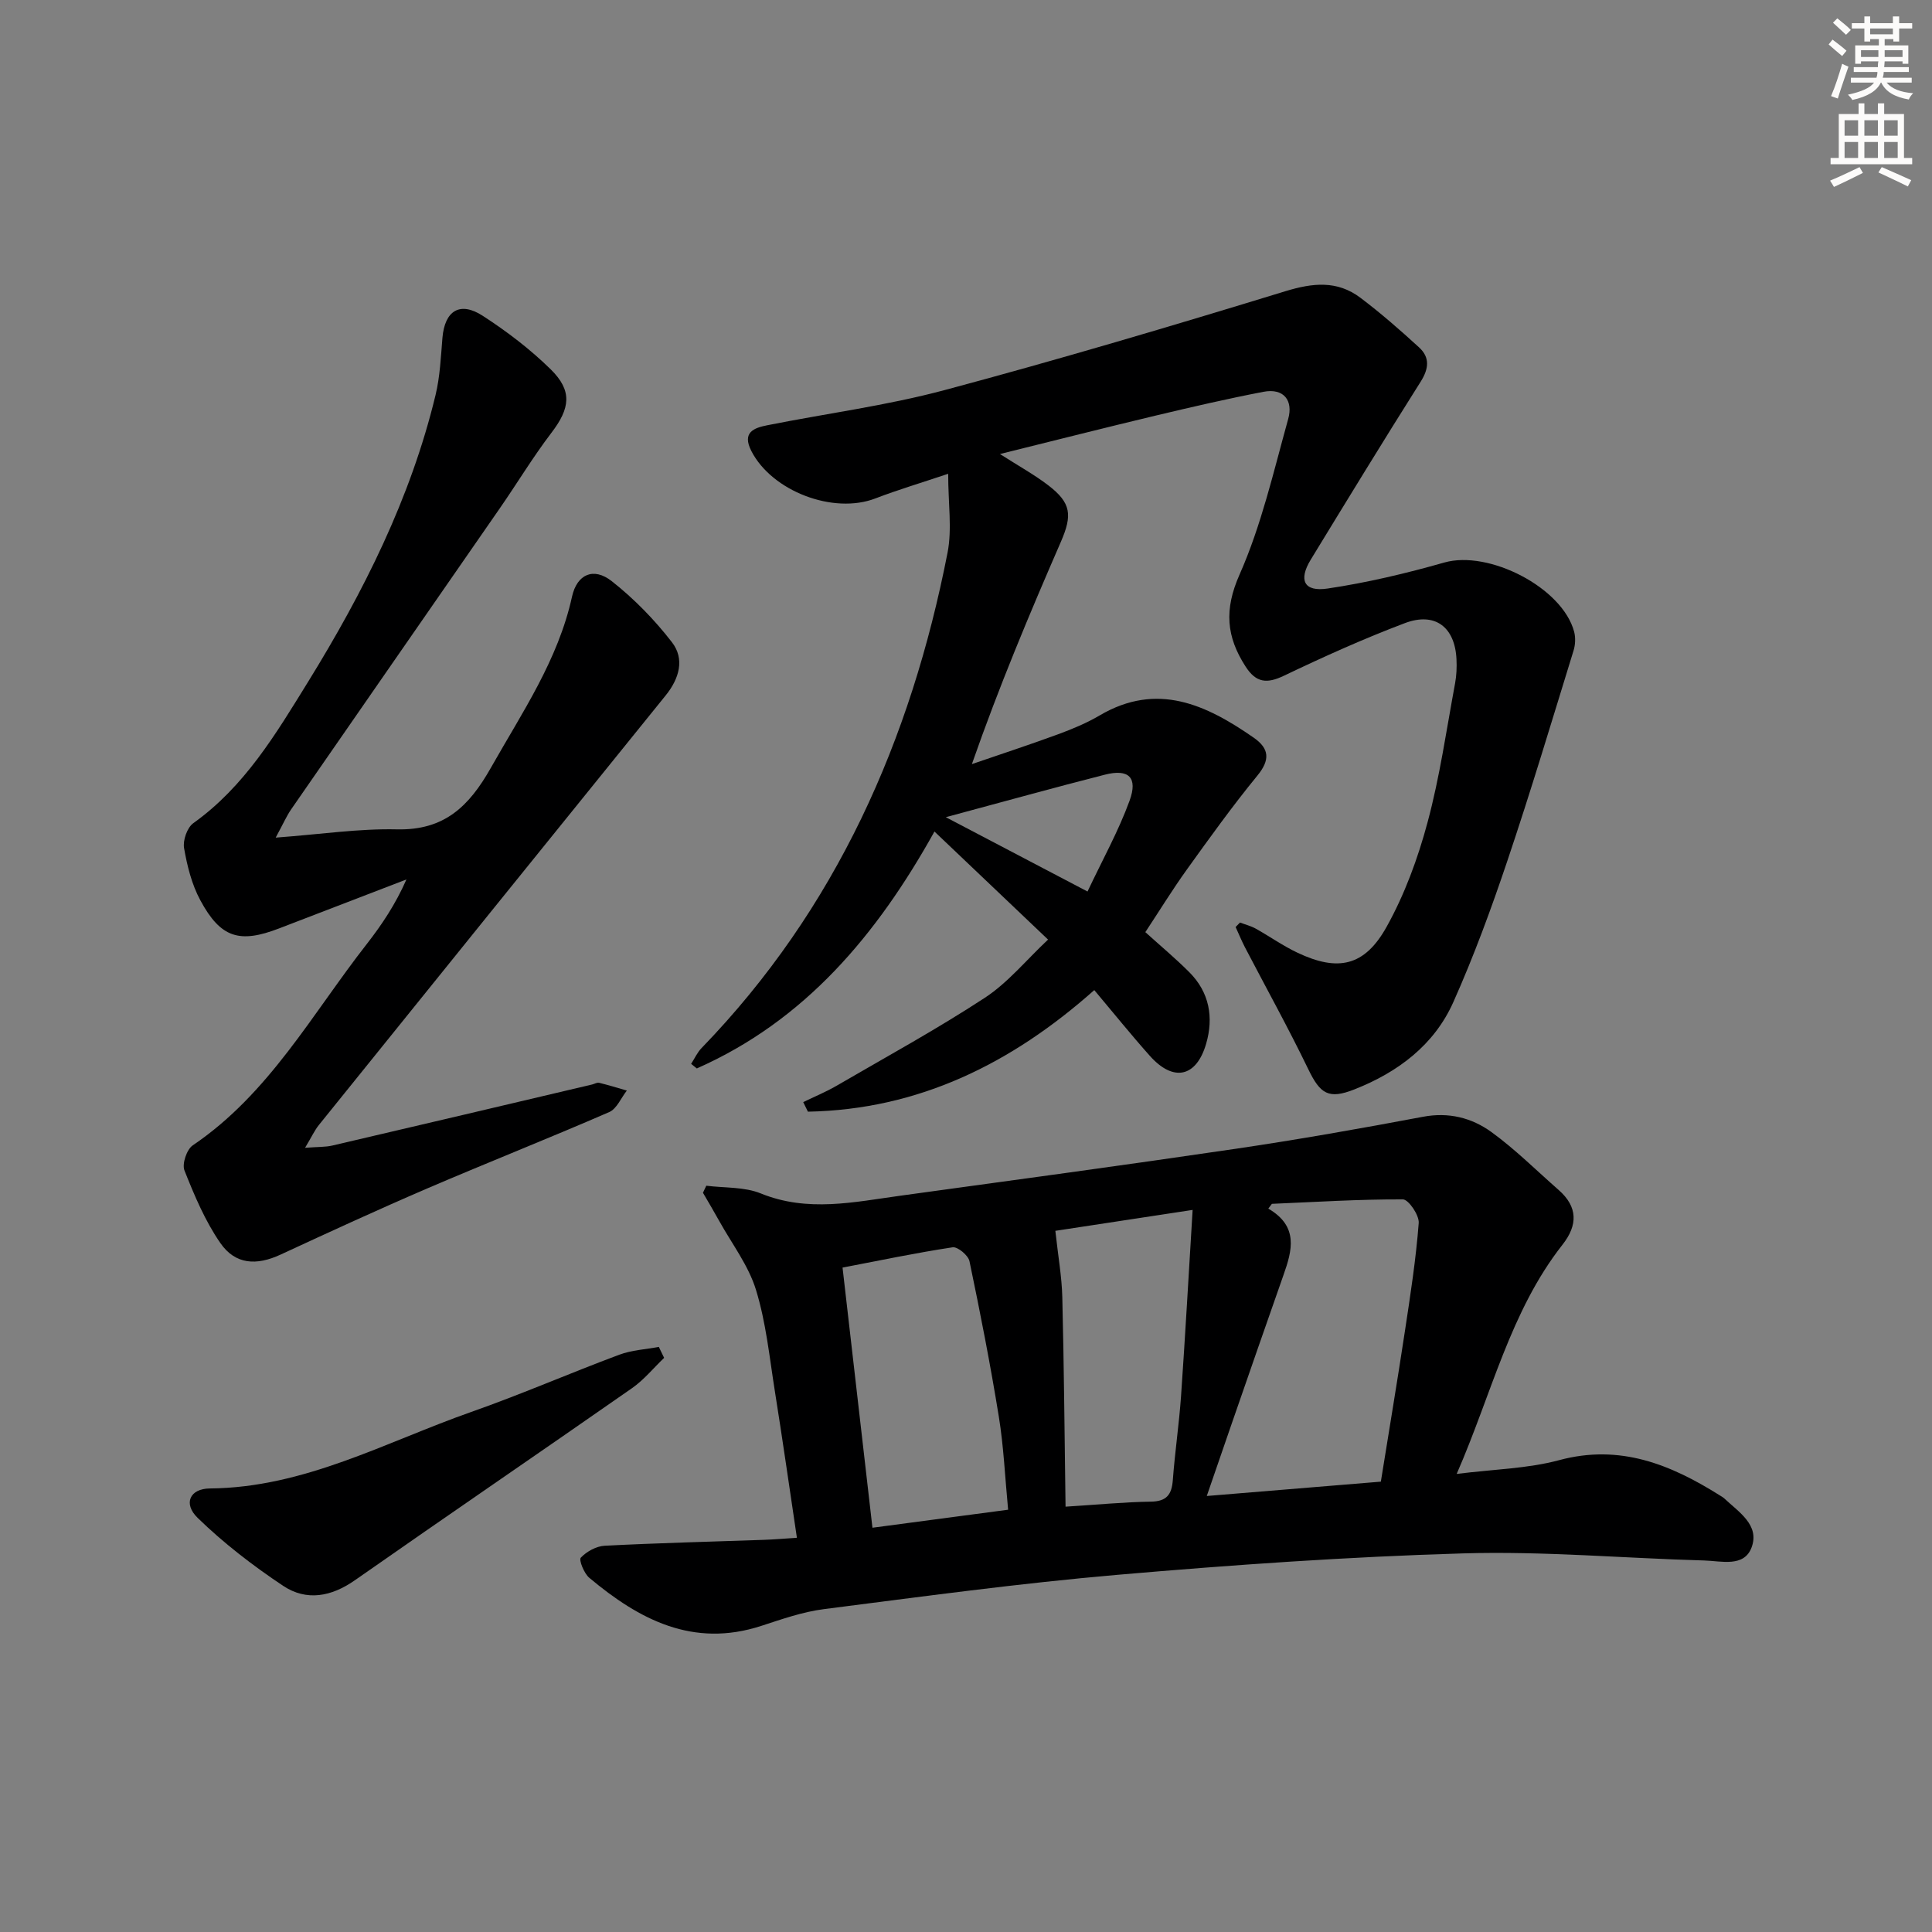 <svg enable-background="new 0 0 400 400" viewBox="0 0 400 400" xmlns="http://www.w3.org/2000/svg"><rect x="0" y="0" width="400" height="400" fill="#808080" stroke="none"/><g fill="#000001"><path d="m216.99 194.53c-7.98-7.59-15.54-14.78-23.52-22.37-11.94 21.44-26.82 39.15-49.2 49.05-.39-.32-.78-.63-1.18-.95.72-1.1 1.27-2.36 2.17-3.28 27.86-28.78 43.33-63.76 50.92-102.55.96-4.91.13-10.16.13-16.34-5.77 1.94-10.48 3.34-15.06 5.1-8.71 3.36-21.43-1.49-25.69-9.81-1.98-3.87.52-4.79 3.32-5.34 12.2-2.43 24.6-4.05 36.59-7.25 23.68-6.33 47.19-13.31 70.63-20.49 5.72-1.75 10.76-2.27 15.56 1.35 4.23 3.19 8.23 6.69 12.14 10.27 2.27 2.08 2.04 4.4.33 7.11-7.71 12.2-15.24 24.53-22.76 36.85-2.57 4.22-1.41 6.7 3.49 5.97 8.15-1.21 16.24-3.13 24.18-5.39 9.19-2.61 24.44 5.18 26.87 14.34.32 1.22.25 2.71-.13 3.92-4.48 14.52-8.84 29.09-13.69 43.49-3.33 9.9-6.94 19.74-11.19 29.26-3.97 8.9-11.48 14.52-20.44 18.06-5.4 2.14-7.12.96-9.6-4.17-4.12-8.53-8.72-16.82-13.1-25.22-.71-1.37-1.29-2.81-1.94-4.21.3-.31.6-.62.91-.93 1.09.42 2.26.71 3.27 1.27 2.9 1.62 5.64 3.57 8.63 4.98 8.36 3.96 13.88 2.84 18.44-5.34 3.75-6.72 6.49-14.2 8.49-21.66 2.54-9.42 3.91-19.16 5.7-28.78.3-1.62.37-3.32.29-4.97-.31-6.67-4.43-9.86-10.71-7.48-8.5 3.21-16.81 6.96-25.01 10.88-3.55 1.7-5.77 1.47-7.94-1.89-3.99-6.18-4.48-11.76-1.26-19.04 4.53-10.23 7.06-21.38 10.08-32.24 1.05-3.76-.86-6.43-5.14-5.61-7.48 1.44-14.91 3.16-22.33 4.93-10.47 2.5-20.9 5.15-32.21 7.95 3.85 2.47 7.11 4.26 10.03 6.5 4.73 3.63 4.98 6.15 2.59 11.66-6.49 14.92-12.8 29.91-18.43 46.04 5.96-2.05 11.95-4.01 17.86-6.18 2.95-1.09 5.91-2.32 8.61-3.91 11.91-6.99 22.04-2.21 31.88 4.62 3.24 2.25 3.43 4.6.75 7.86-5.13 6.26-9.86 12.85-14.58 19.42-2.99 4.16-5.67 8.53-8.61 12.98 3.03 2.75 6.21 5.39 9.12 8.31 4.15 4.16 5.05 9.35 3.47 14.79-2.03 6.98-6.8 7.96-11.65 2.52-3.87-4.34-7.52-8.88-11.51-13.62-17.16 15.25-36.42 24.74-59.29 25.17-.32-.66-.64-1.32-.97-1.98 2.29-1.11 4.66-2.09 6.86-3.36 10.3-5.99 20.78-11.72 30.74-18.24 4.78-3.13 8.55-7.79 13.09-12.05zm-21.17-25.34c10.02 5.26 19.17 10.05 29.34 15.39 3.13-6.63 6.42-12.53 8.7-18.79 1.77-4.84-.18-6.66-5.11-5.4-10.65 2.71-21.25 5.67-32.93 8.8z"/><path d="m164.99 318.38c-1.55-10.38-2.97-20.36-4.56-30.33-1.12-7.04-1.83-14.23-3.91-20.99-1.55-5.06-4.99-9.54-7.61-14.27-1.09-1.97-2.24-3.9-3.37-5.84.23-.49.46-.97.69-1.46 3.78.48 7.88.21 11.29 1.6 9.69 3.94 19.26 1.79 28.88.47 23.18-3.18 46.38-6.32 69.53-9.73 12.93-1.91 25.82-4.19 38.67-6.61 5.33-1.01 10.09.2 14.16 3.14 4.95 3.59 9.32 7.96 13.93 12 4 3.51 4 7.28.8 11.35-10.82 13.78-14.6 30.75-21.9 47.45 7.69-.97 14.67-1.09 21.22-2.85 12.62-3.4 23.12.91 33.35 7.35.28.18.58.34.82.56 2.99 2.82 7.39 5.51 5.67 10.15-1.56 4.2-6.32 2.8-9.82 2.71-16.62-.46-33.26-1.96-49.85-1.47-23.9.7-47.8 2.38-71.63 4.44-20.33 1.76-40.57 4.52-60.81 7.11-4.38.56-8.68 2.08-12.92 3.46-14.11 4.6-25.28-1.29-35.61-9.95-1.09-.91-2.2-3.7-1.76-4.17 1.2-1.27 3.2-2.38 4.93-2.47 10.96-.57 21.94-.83 32.91-1.22 2.15-.07 4.28-.26 6.9-.43zm120.9-11.62c1.72-10.72 3.45-21.02 5.01-31.35 1.12-7.37 2.26-14.76 2.83-22.19.13-1.62-2.11-4.89-3.27-4.9-9.04-.04-18.09.54-27.13.92-.25.33-.49.66-.74.99 6.31 3.68 4.95 8.64 3.15 13.73-3.58 10.16-7.1 20.34-10.63 30.51-1.71 4.92-3.39 9.84-5.26 15.26 12.37-1.01 23.91-1.97 36.04-2.97zm-105.26 9.54c9.73-1.29 18.84-2.5 28.09-3.73-.65-6.81-.92-13.12-1.93-19.31-1.74-10.76-3.84-21.47-6.07-32.14-.25-1.21-2.45-3.04-3.49-2.88-7.59 1.15-15.12 2.73-22.79 4.2 2.09 18.16 4.09 35.58 6.19 53.86zm39.98-4.36c6.72-.42 12.19-.96 17.66-1.04 3.26-.05 4.32-1.44 4.55-4.46.43-5.79 1.29-11.56 1.7-17.35.87-12.51 1.57-25.02 2.4-38.59-11.01 1.68-20.43 3.11-28.42 4.33.57 5.27 1.34 9.52 1.44 13.78.35 14.24.46 28.48.67 43.33z"/><path d="m57.08 173.42c9.32-.69 17.21-1.89 25.07-1.71 9.82.23 14.94-4.71 19.5-12.78 6.46-11.44 13.89-22.26 16.78-35.4 1.03-4.66 4.47-6.16 8.22-3.21 4.63 3.64 8.87 7.99 12.47 12.65 2.69 3.48 1.51 7.53-1.29 11-23.96 29.63-47.9 59.28-71.81 88.95-.88 1.09-1.48 2.42-2.86 4.72 2.66-.21 4.21-.13 5.66-.47 17.93-4.18 35.86-8.41 53.78-12.64.49-.11 1.01-.46 1.44-.35 1.93.47 3.83 1.06 5.74 1.61-1.2 1.52-2.08 3.77-3.64 4.45-12.49 5.43-25.16 10.44-37.68 15.81-10.21 4.39-20.3 9.04-30.39 13.71-4.95 2.29-9.33 2.09-12.44-2.39-3.16-4.56-5.38-9.85-7.44-15.04-.54-1.35.47-4.36 1.72-5.2 15.78-10.67 24.7-27.2 36.02-41.67 3.12-4 5.95-8.23 8.22-13.38-8.77 3.37-17.55 6.74-26.32 10.12-8.23 3.18-12.14 2.01-16.35-5.8-1.77-3.27-2.73-7.11-3.37-10.81-.28-1.61.64-4.25 1.91-5.16 10.64-7.59 17.1-18.48 23.75-29.24 11.48-18.6 21.24-37.99 26.4-59.38.93-3.84 1.1-7.88 1.43-11.85.47-5.61 3.6-7.65 8.34-4.58 4.99 3.23 9.82 6.91 14.06 11.07 4.57 4.48 4.03 8.09.17 13.15-3.82 5.01-7.08 10.43-10.67 15.61-14.39 20.78-28.82 41.54-43.2 62.33-.97 1.4-1.65 2.98-3.22 5.88z"/><path d="m137.5 281.13c-2.2 2.11-4.17 4.54-6.64 6.27-19.09 13.32-38.32 26.43-57.38 39.77-4.9 3.43-10.03 4.37-14.86 1.16-6.27-4.18-12.33-8.84-17.71-14.08-3.03-2.95-1.6-6.04 2.51-6.08 19.59-.15 36.39-9.6 54.14-15.84 10.33-3.63 20.39-8.02 30.65-11.85 2.57-.96 5.45-1.1 8.19-1.62.37.75.74 1.51 1.1 2.27z"/></g><path d="m378.6 9.2.8-1c.9.7 1.9 1.4 2.9 2.3l-.9 1.1c-1.1-.9-2-1.7-2.8-2.4zm.5 10.7c.9-2.1 1.6-4.3 2.3-6.7.4.2.8.4 1.3.6-.7 2.1-1.5 4.3-2.2 6.6zm.4-15.2.9-.9c1 .8 2 1.6 2.8 2.4l-1 1c-1-.9-1.9-1.8-2.7-2.5zm12.5-1.3h1.2v1.4h2.7v1.1h-2.7v2.7h-1.2v-.5h-1.8v1.3h4.9v3.8h-1.2v-.5h-3.7c0 .4-.1.9-.1 1.2h5.1v1h-5.2c0 .5-.1.9-.2 1.2h6v1h-5.2c1.1 1.3 2.9 2 5.5 2.2-.4.4-.7.8-.9 1.3-2.9-.5-4.8-1.6-5.7-3.5h-.1c-.8 1.7-2.7 2.9-5.9 3.6-.2-.4-.6-.8-.9-1.1 2.8-.6 4.6-1.4 5.4-2.5h-4.8v-1h5.3c.1-.3.2-.7.2-1.2h-4.9v-1h5c0-.4 0-.8.1-1.2h-3.6v.5h-1.2v-3.8h4.9v-1.3h-1.8v.5h-1.2v-2.7h-2.6v-1.1h2.6v-1.4h1.2v1.4h4.7v-1.4zm-6.7 8.4h3.6c0-.4 0-.9 0-1.4h-3.6zm1.9-4.7h4.7v-1.2h-4.7zm6.7 3.3h-3.7v1.4h3.7z" fill="#fcfbfa"/><path d="m384.7 21.4h1.3v2.2h2.8v-2.2h1.3v2.2h4.1v9.1h1.7v1.3h-16.9v-1.3h1.7v-9.1h4.1v-2.2zm.3 13.2.7 1.2c-1.8.9-3.8 1.9-6 2.9-.2-.4-.5-.8-.8-1.3 2.4-1 4.4-2 6.1-2.8zm-3.1-6.5h2.8v-3.2h-2.8zm0 4.6h2.8v-3.3h-2.8zm4.1-4.6h2.8v-3.2h-2.8zm0 4.6h2.8v-3.3h-2.8zm3.6 1.9c2.1.9 4.1 1.8 6.1 2.7l-.7 1.3c-2.2-1.1-4.2-2-6.1-2.9zm3.3-9.7h-2.8v3.2h2.8zm-2.8 7.8h2.8v-3.3h-2.8z" fill="#fcfbfa"/></svg>
